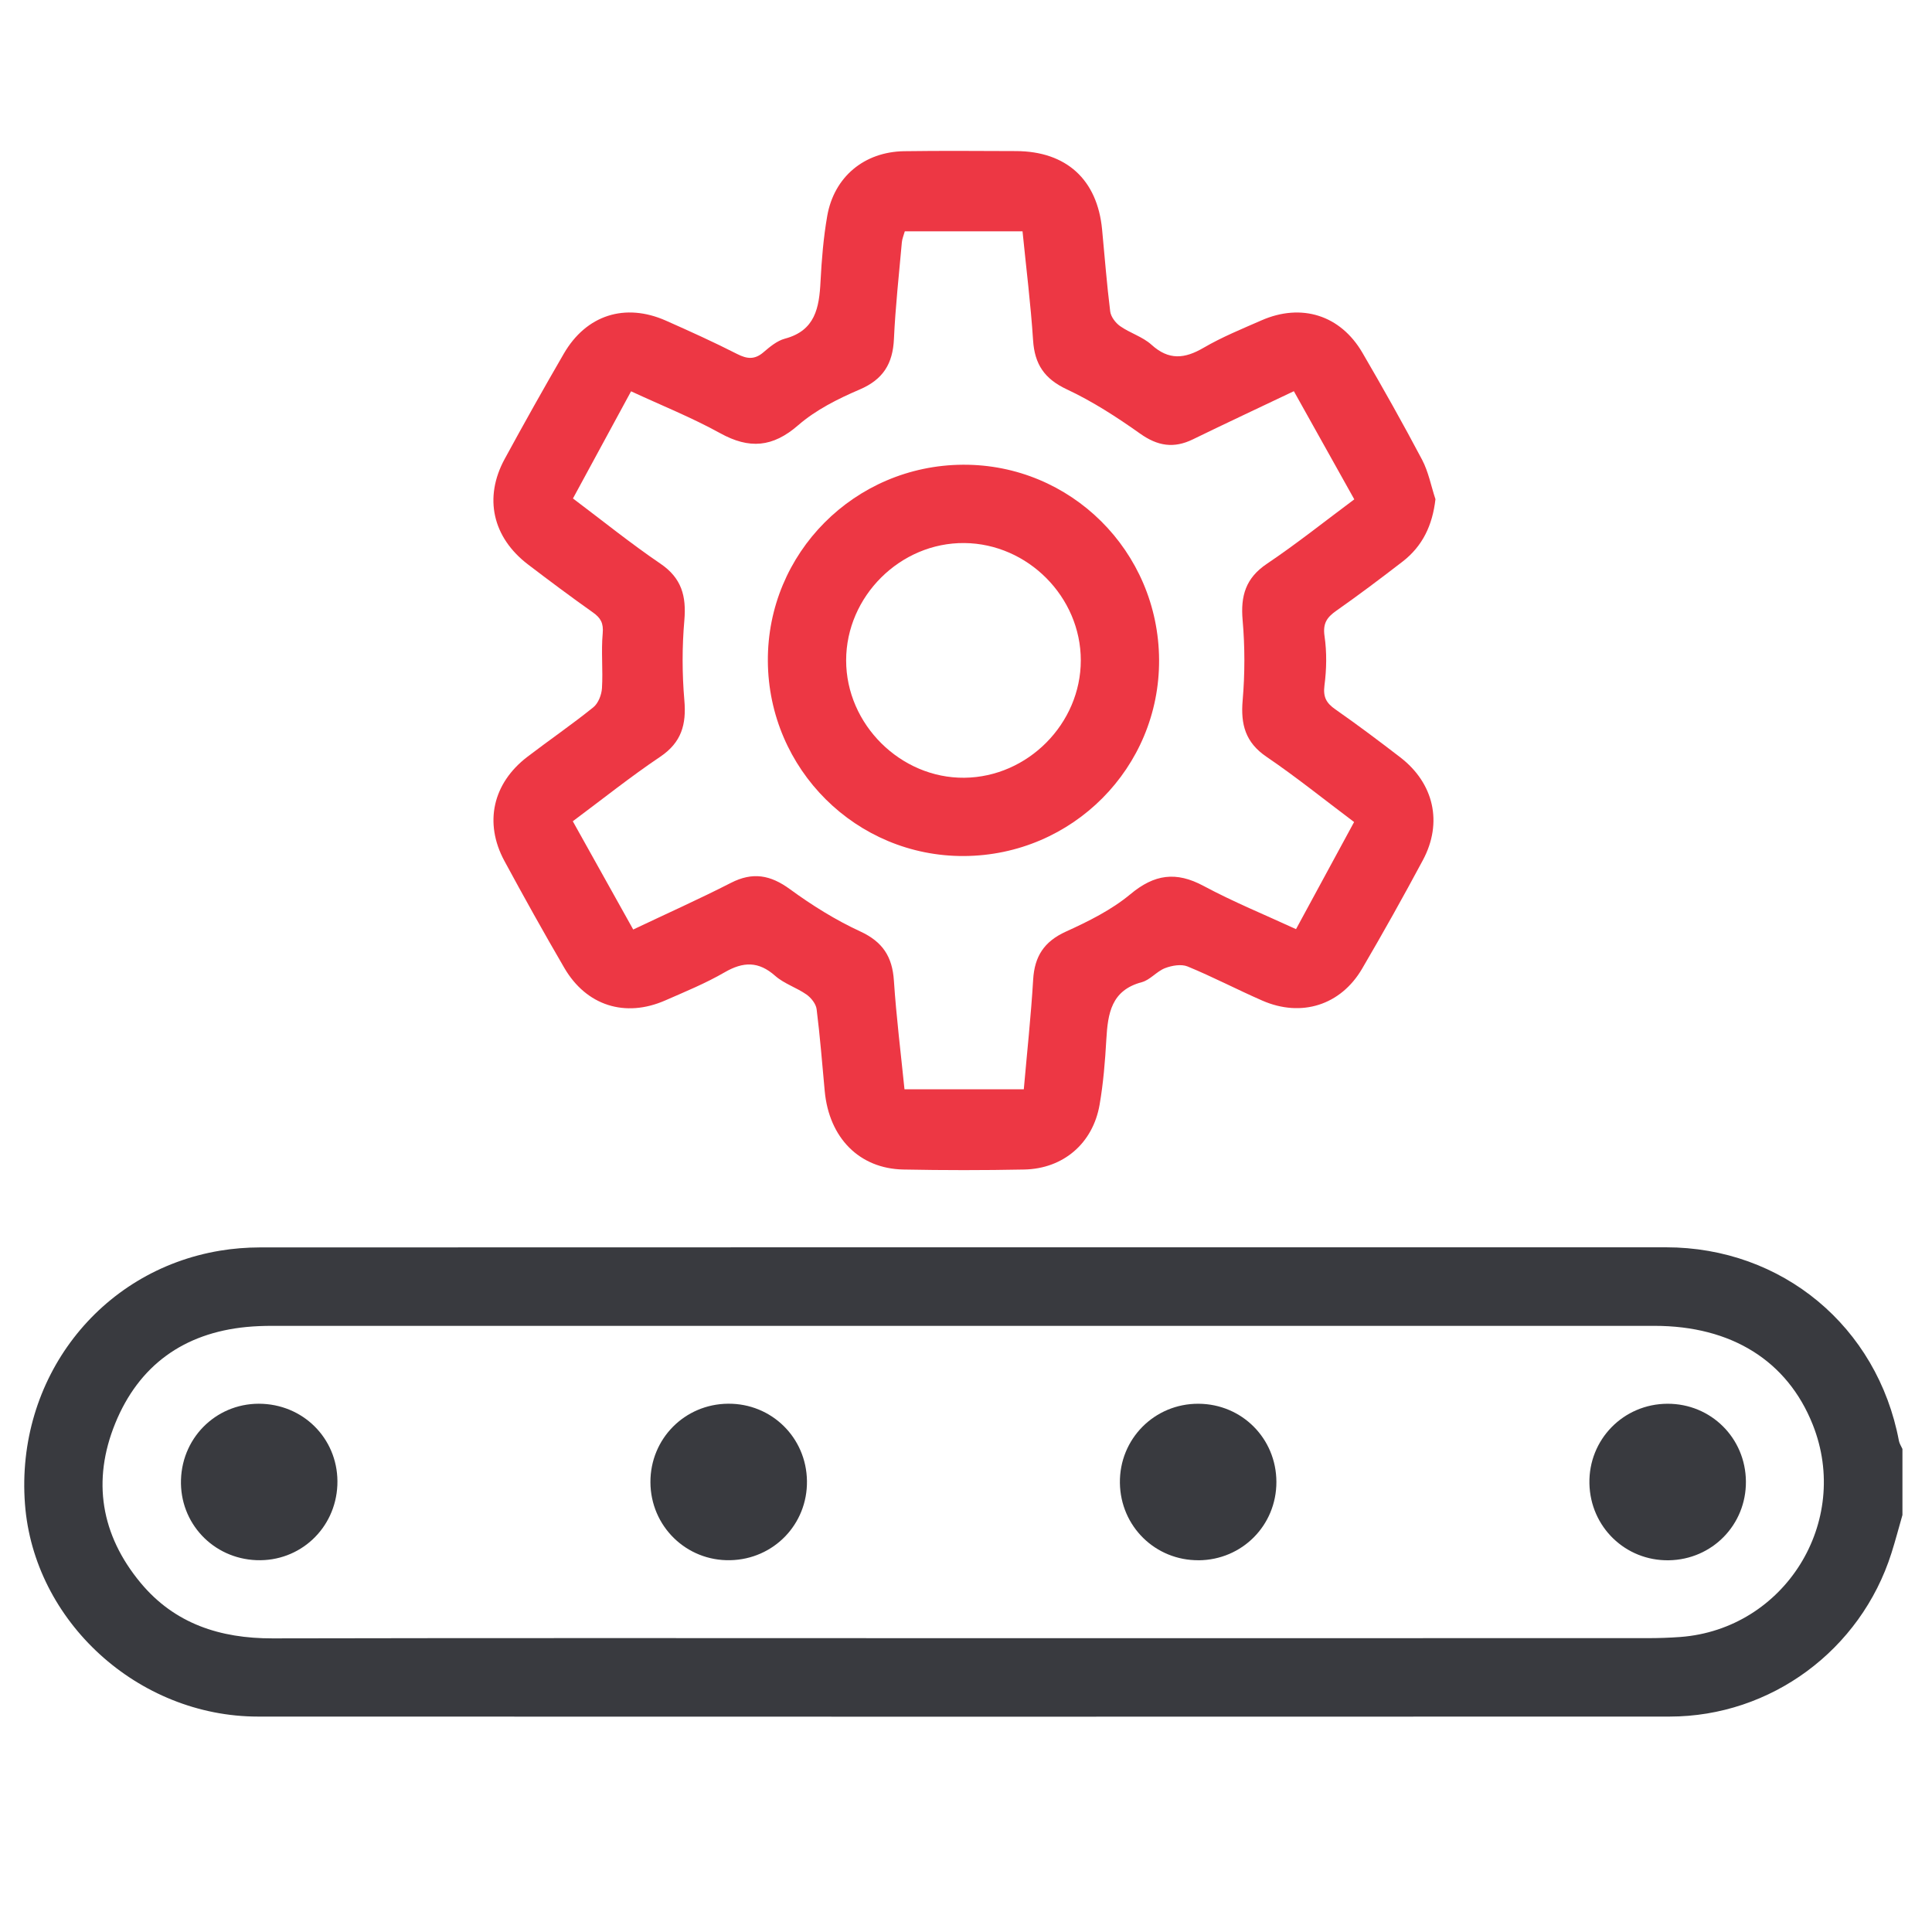 <?xml version="1.0" encoding="UTF-8"?>
<svg id="Layer_1" data-name="Layer 1" xmlns="http://www.w3.org/2000/svg" version="1.1" viewBox="0 0 500 500">
  <defs>
    <style>
      .cls-1 {
        fill: #393a3f;
      }

      .cls-1, .cls-2 {
        stroke-width: 0px;
      }

      .cls-2 {
        fill: #ed3744;
      }
    </style>
  </defs>
  <path class="cls-1" d="M492.35,392.08c-.95,3.3-1.81,6.62-2.85,9.88-7.95,25.07-31.2,42.28-57.41,42.29-121.77.04-243.54.04-365.3,0-31.12,0-58.06-24.68-60.33-55.03-2.42-32.26,19.13-60.31,50.45-65.54,3.41-.57,6.9-.84,10.36-.85,121.29-.04,242.59-.04,363.88-.03,30.08,0,54.72,20.53,60.29,50.09.14.73.6,1.4.91,2.1v17.09ZM249.38,423.96c58.99,0,117.98,0,176.97-.01,2.84,0,5.69-.09,8.53-.3,27-2.05,44.27-29.77,34.26-54.95-6.56-16.5-21.02-25.57-40.96-25.57-119.25-.01-238.49,0-357.74,0-2.21,0-4.43.08-6.63.29-16.27,1.57-27.88,9.96-33.99,24.95-6.03,14.8-3.71,28.9,6.57,41.27,8.81,10.6,20.58,14.39,34.12,14.37,59.62-.13,119.25-.05,178.87-.05Z"/>
  <path class="cls-2" d="M371.5,129.15c-.77,6.8-3.34,12.2-8.54,16.21-5.63,4.34-11.32,8.63-17.14,12.71-2.45,1.72-3.51,3.3-3.03,6.57.61,4.17.53,8.56-.02,12.75-.39,3.02.49,4.57,2.83,6.2,5.7,3.98,11.27,8.16,16.78,12.4,8.72,6.71,11.05,16.92,5.87,26.6-5.07,9.47-10.31,18.84-15.74,28.11-5.53,9.45-15.71,12.66-25.79,8.27-6.51-2.84-12.81-6.15-19.37-8.85-1.64-.67-4.06-.25-5.83.43-2.16.83-3.86,3.06-6.04,3.64-7.9,2.1-8.77,8.11-9.16,14.78-.32,5.67-.78,11.37-1.75,16.95-1.74,9.99-9.4,16.54-19.47,16.75-10.44.21-20.88.21-31.32,0-11.38-.22-19.21-8.19-20.34-20.28-.66-7.08-1.21-14.17-2.1-21.22-.17-1.37-1.42-2.94-2.62-3.79-2.57-1.8-5.79-2.79-8.11-4.84-4.31-3.81-8.26-3.69-13.07-.91-4.9,2.84-10.19,5.01-15.4,7.29-10.36,4.53-20.4,1.35-26.1-8.44-5.33-9.14-10.48-18.39-15.51-27.69-5.32-9.86-3-20.09,5.97-26.94,5.65-4.32,11.53-8.35,17.06-12.81,1.28-1.03,2.12-3.22,2.23-4.94.29-4.71-.24-9.48.19-14.18.24-2.64-.51-4-2.54-5.43-5.68-4.02-11.25-8.18-16.78-12.4-9.19-7.01-11.51-17.28-6.05-27.31,4.98-9.15,10.08-18.25,15.31-27.26,5.81-10.02,15.86-13.22,26.44-8.53,6.2,2.75,12.39,5.55,18.43,8.63,2.57,1.31,4.53,1.49,6.79-.45,1.66-1.42,3.53-2.99,5.57-3.53,7.84-2.09,8.86-8.02,9.2-14.75.29-5.67.76-11.37,1.73-16.96,1.77-10.15,9.57-16.64,19.91-16.8,9.65-.14,19.3-.06,28.95-.03,13.01.04,21.05,7.36,22.28,20.27.68,7.08,1.22,14.17,2.1,21.22.17,1.38,1.38,2.98,2.58,3.82,2.57,1.8,5.83,2.74,8.11,4.81,4.49,4.07,8.58,3.64,13.48.78,4.75-2.77,9.91-4.87,14.97-7.09,10.35-4.54,20.45-1.37,26.13,8.37,5.33,9.14,10.52,18.37,15.46,27.72,1.64,3.12,2.31,6.75,3.43,10.14ZM163.85,240.57c8.82-4.19,17.17-7.92,25.3-12.08,5.65-2.9,10.24-2.06,15.3,1.64,5.69,4.16,11.79,7.97,18.18,10.92,5.82,2.69,8.3,6.54,8.71,12.72.62,9.38,1.79,18.73,2.74,28.13h30.88c.84-9.56,1.86-18.95,2.42-28.38.36-6.02,2.83-9.85,8.45-12.41,5.85-2.66,11.82-5.62,16.7-9.68,6.23-5.2,11.84-5.97,18.96-2.15,7.7,4.13,15.83,7.45,23.92,11.18,5.14-9.48,10-18.45,15.03-27.72-7.72-5.8-14.97-11.65-22.65-16.87-5.5-3.73-6.73-8.39-6.19-14.65.59-6.86.59-13.85-.01-20.71-.55-6.28.77-10.9,6.28-14.6,7.69-5.17,14.95-10.97,22.62-16.68-5.34-9.55-10.45-18.7-15.64-27.99-9.09,4.33-17.66,8.33-26.15,12.47-4.94,2.41-9.12,1.72-13.64-1.49-6.02-4.27-12.31-8.34-18.97-11.46-5.79-2.71-8.33-6.49-8.73-12.7-.61-9.39-1.79-18.74-2.73-28.19h-30.47c-.29,1.04-.68,1.92-.76,2.83-.74,8.34-1.67,16.68-2.05,25.03-.29,6.39-2.79,10.48-8.88,13.08-5.61,2.4-11.33,5.27-15.88,9.22-6.63,5.78-12.69,6.23-20.21,2.08-7.38-4.07-15.26-7.22-23.06-10.84-5.15,9.5-10.02,18.47-15.04,27.73,7.71,5.8,14.96,11.66,22.63,16.87,5.49,3.73,6.74,8.39,6.2,14.65-.6,6.86-.59,13.85,0,20.71.55,6.27-.74,10.91-6.25,14.62-7.69,5.17-14.95,10.98-22.62,16.69,5.26,9.43,10.31,18.48,15.62,27.99Z"/>
  <path class="cls-1" d="M66.38,403.77c-11.25-.42-19.9-9.62-19.54-20.82.36-11.45,9.8-20.2,21.18-19.64,11.28.56,19.76,9.81,19.29,21.04-.48,11.26-9.72,19.84-20.92,19.42Z"/>
  <path class="cls-1" d="M188.44,363.28c11.22-.09,20.24,8.73,20.4,19.98.16,11.22-8.62,20.29-19.87,20.52-11.38.24-20.62-8.82-20.64-20.22-.02-11.22,8.87-20.19,20.1-20.28Z"/>
  <path class="cls-1" d="M310.23,403.79c-11.22.09-20.24-8.76-20.4-19.99-.16-11.39,8.94-20.57,20.34-20.51,11.24.06,20.14,8.99,20.16,20.23.02,11.23-8.86,20.19-20.11,20.28Z"/>
  <path class="cls-1" d="M451.84,383.38c.1,11.22-8.73,20.25-19.97,20.42-11.21.17-20.29-8.62-20.53-19.86-.24-11.38,8.8-20.62,20.21-20.65,11.23-.03,20.19,8.85,20.29,20.09Z"/>
  <path class="cls-2" d="M299.97,170.74c.16,27.92-22.4,50.63-50.46,50.8-27.89.16-50.63-22.44-50.79-50.48-.16-27.91,22.42-50.62,50.47-50.79,27.92-.16,50.62,22.39,50.78,50.47ZM279.71,170.9c0-16.4-13.7-30.2-30.13-30.36-16.56-.16-30.6,13.77-30.6,30.37,0,16.55,14.09,30.54,30.6,30.37,16.41-.17,30.13-14,30.13-30.38Z"/>
</svg>